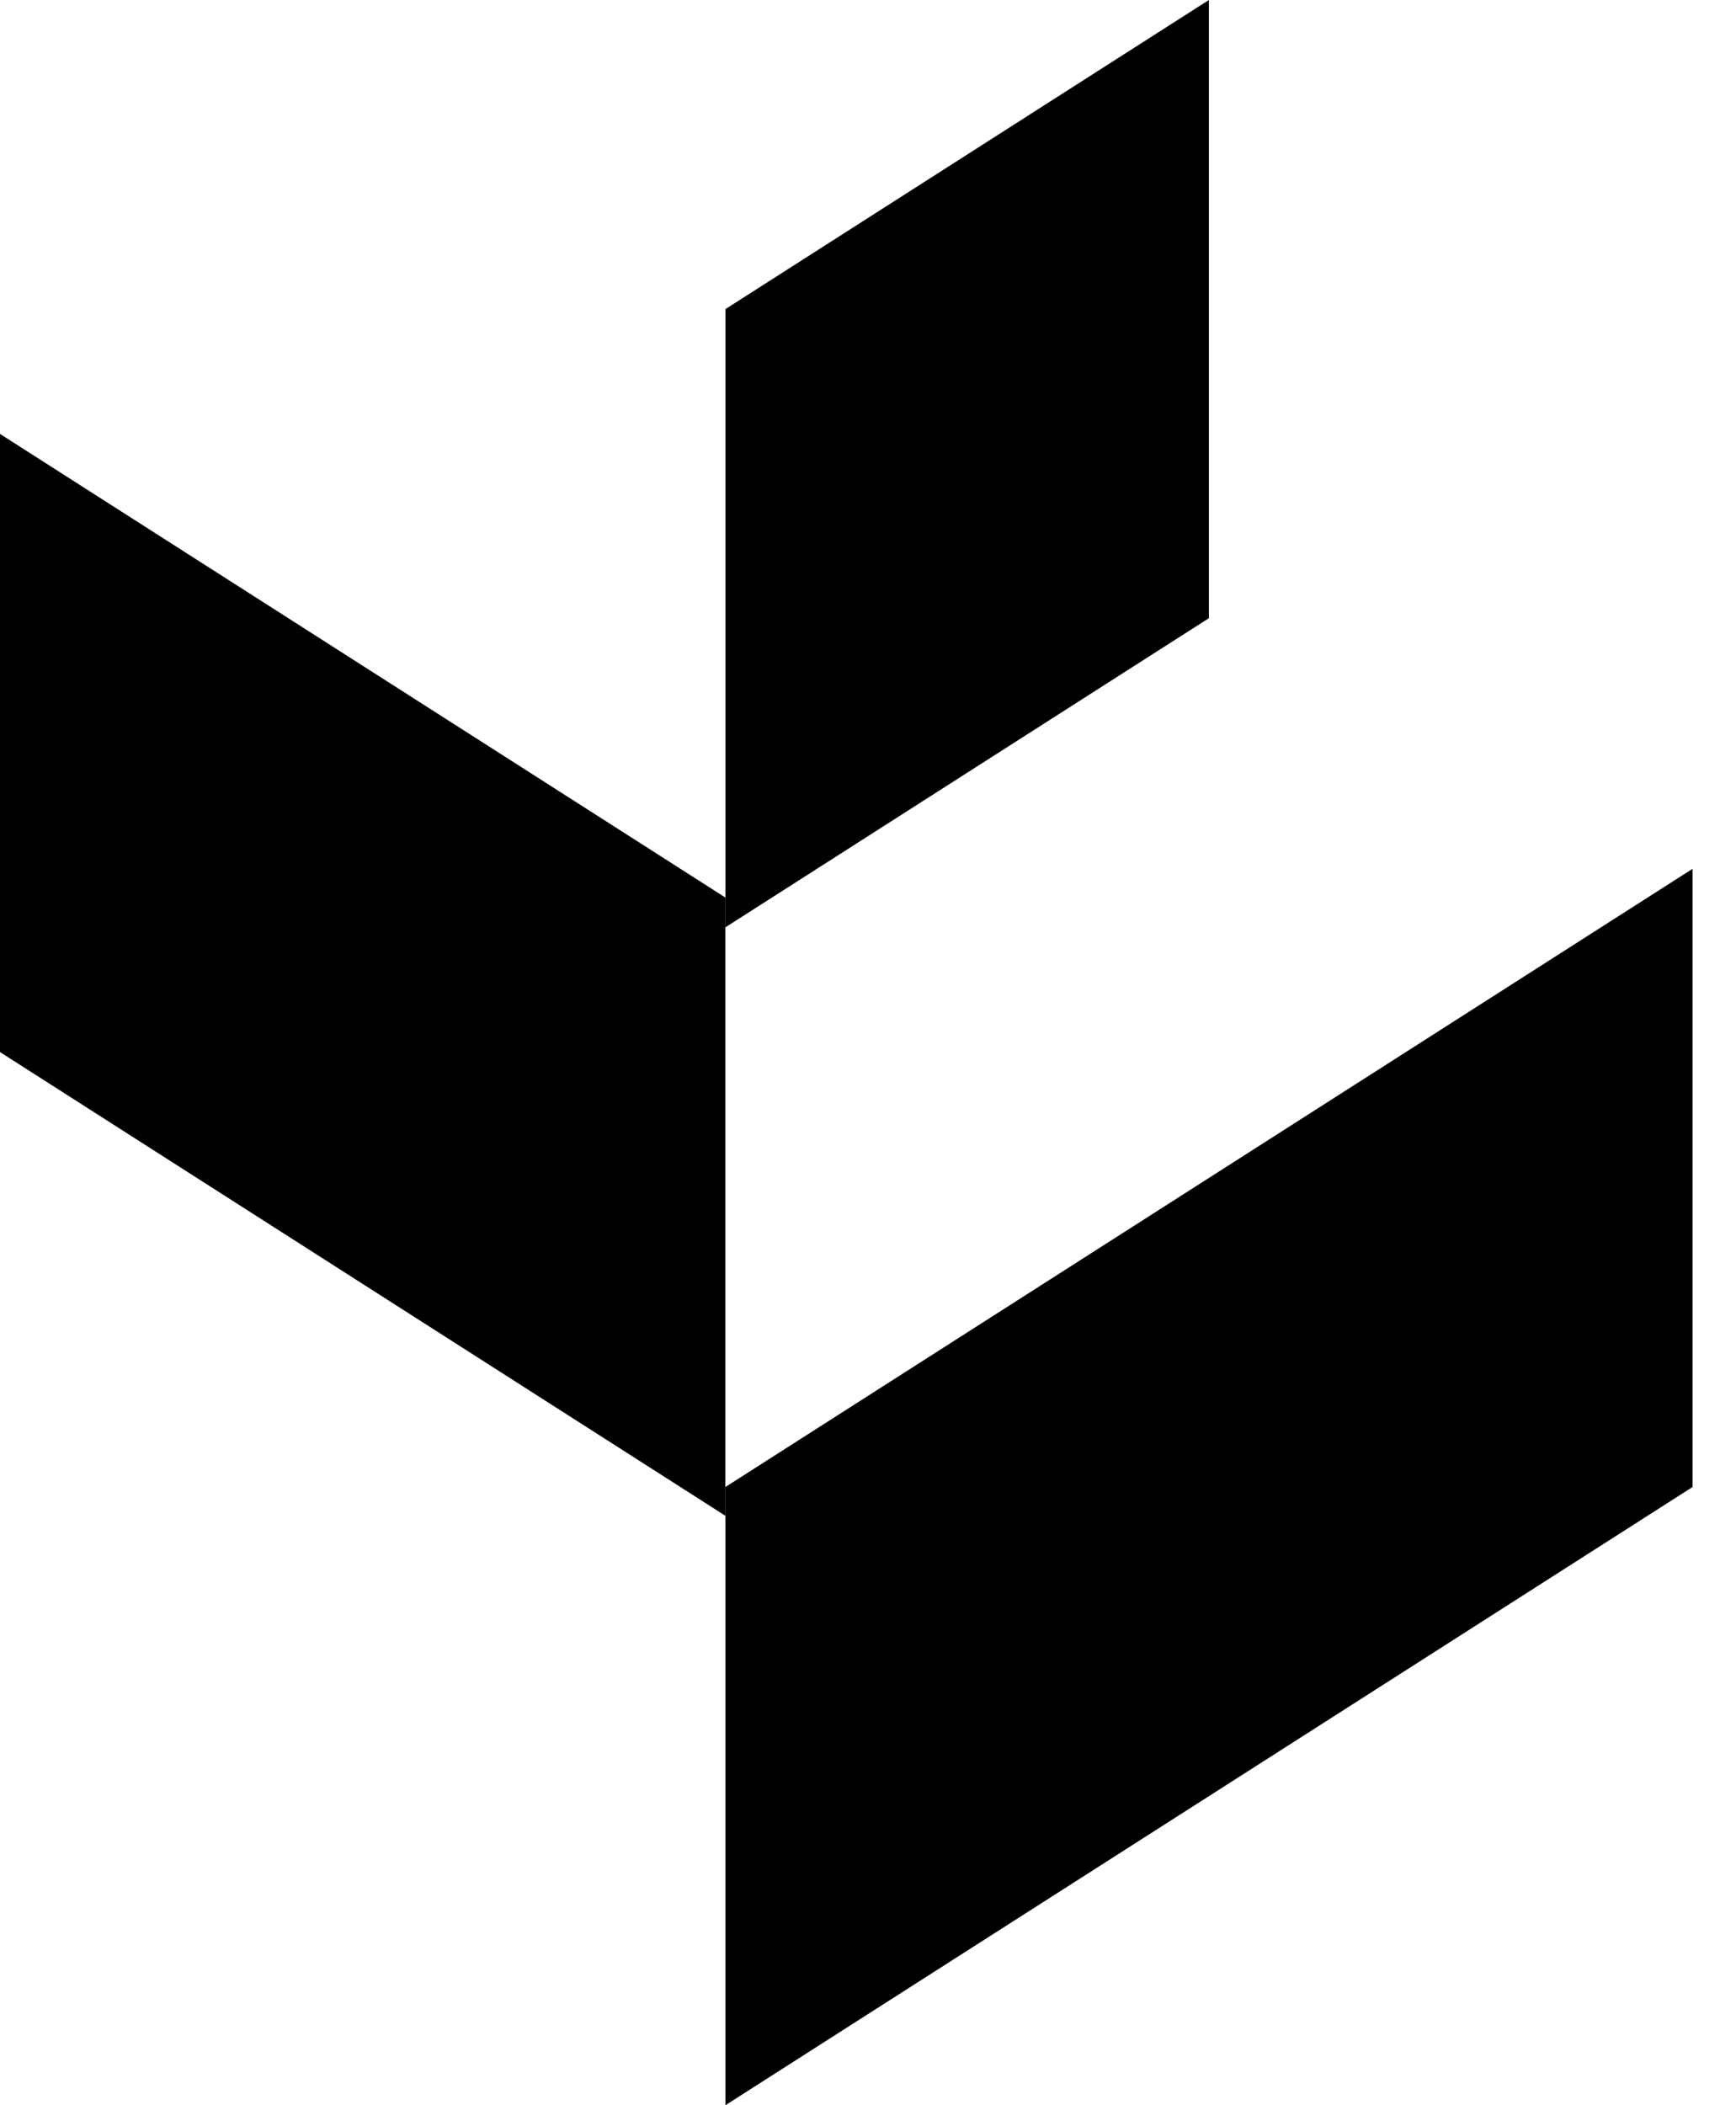 <svg xmlns="http://www.w3.org/2000/svg" width="33" height="40" fill="none" viewBox="0 0 33 40"><g fill="#000" clip-path="url(#clip0_998_3928)"><path d="M13.79 28.254V40l18.384-11.746V16.508L13.789 28.254ZM0 19.99l13.788 8.81V17.053L0 8.245V19.99ZM22.98 0l-9.19 5.873v11.746l9.19-5.873V0Z"/></g><defs><clipPath id="clip0_998_3928"><path fill="#fff" d="M0 0h32.174v40H0z"/></clipPath></defs></svg>